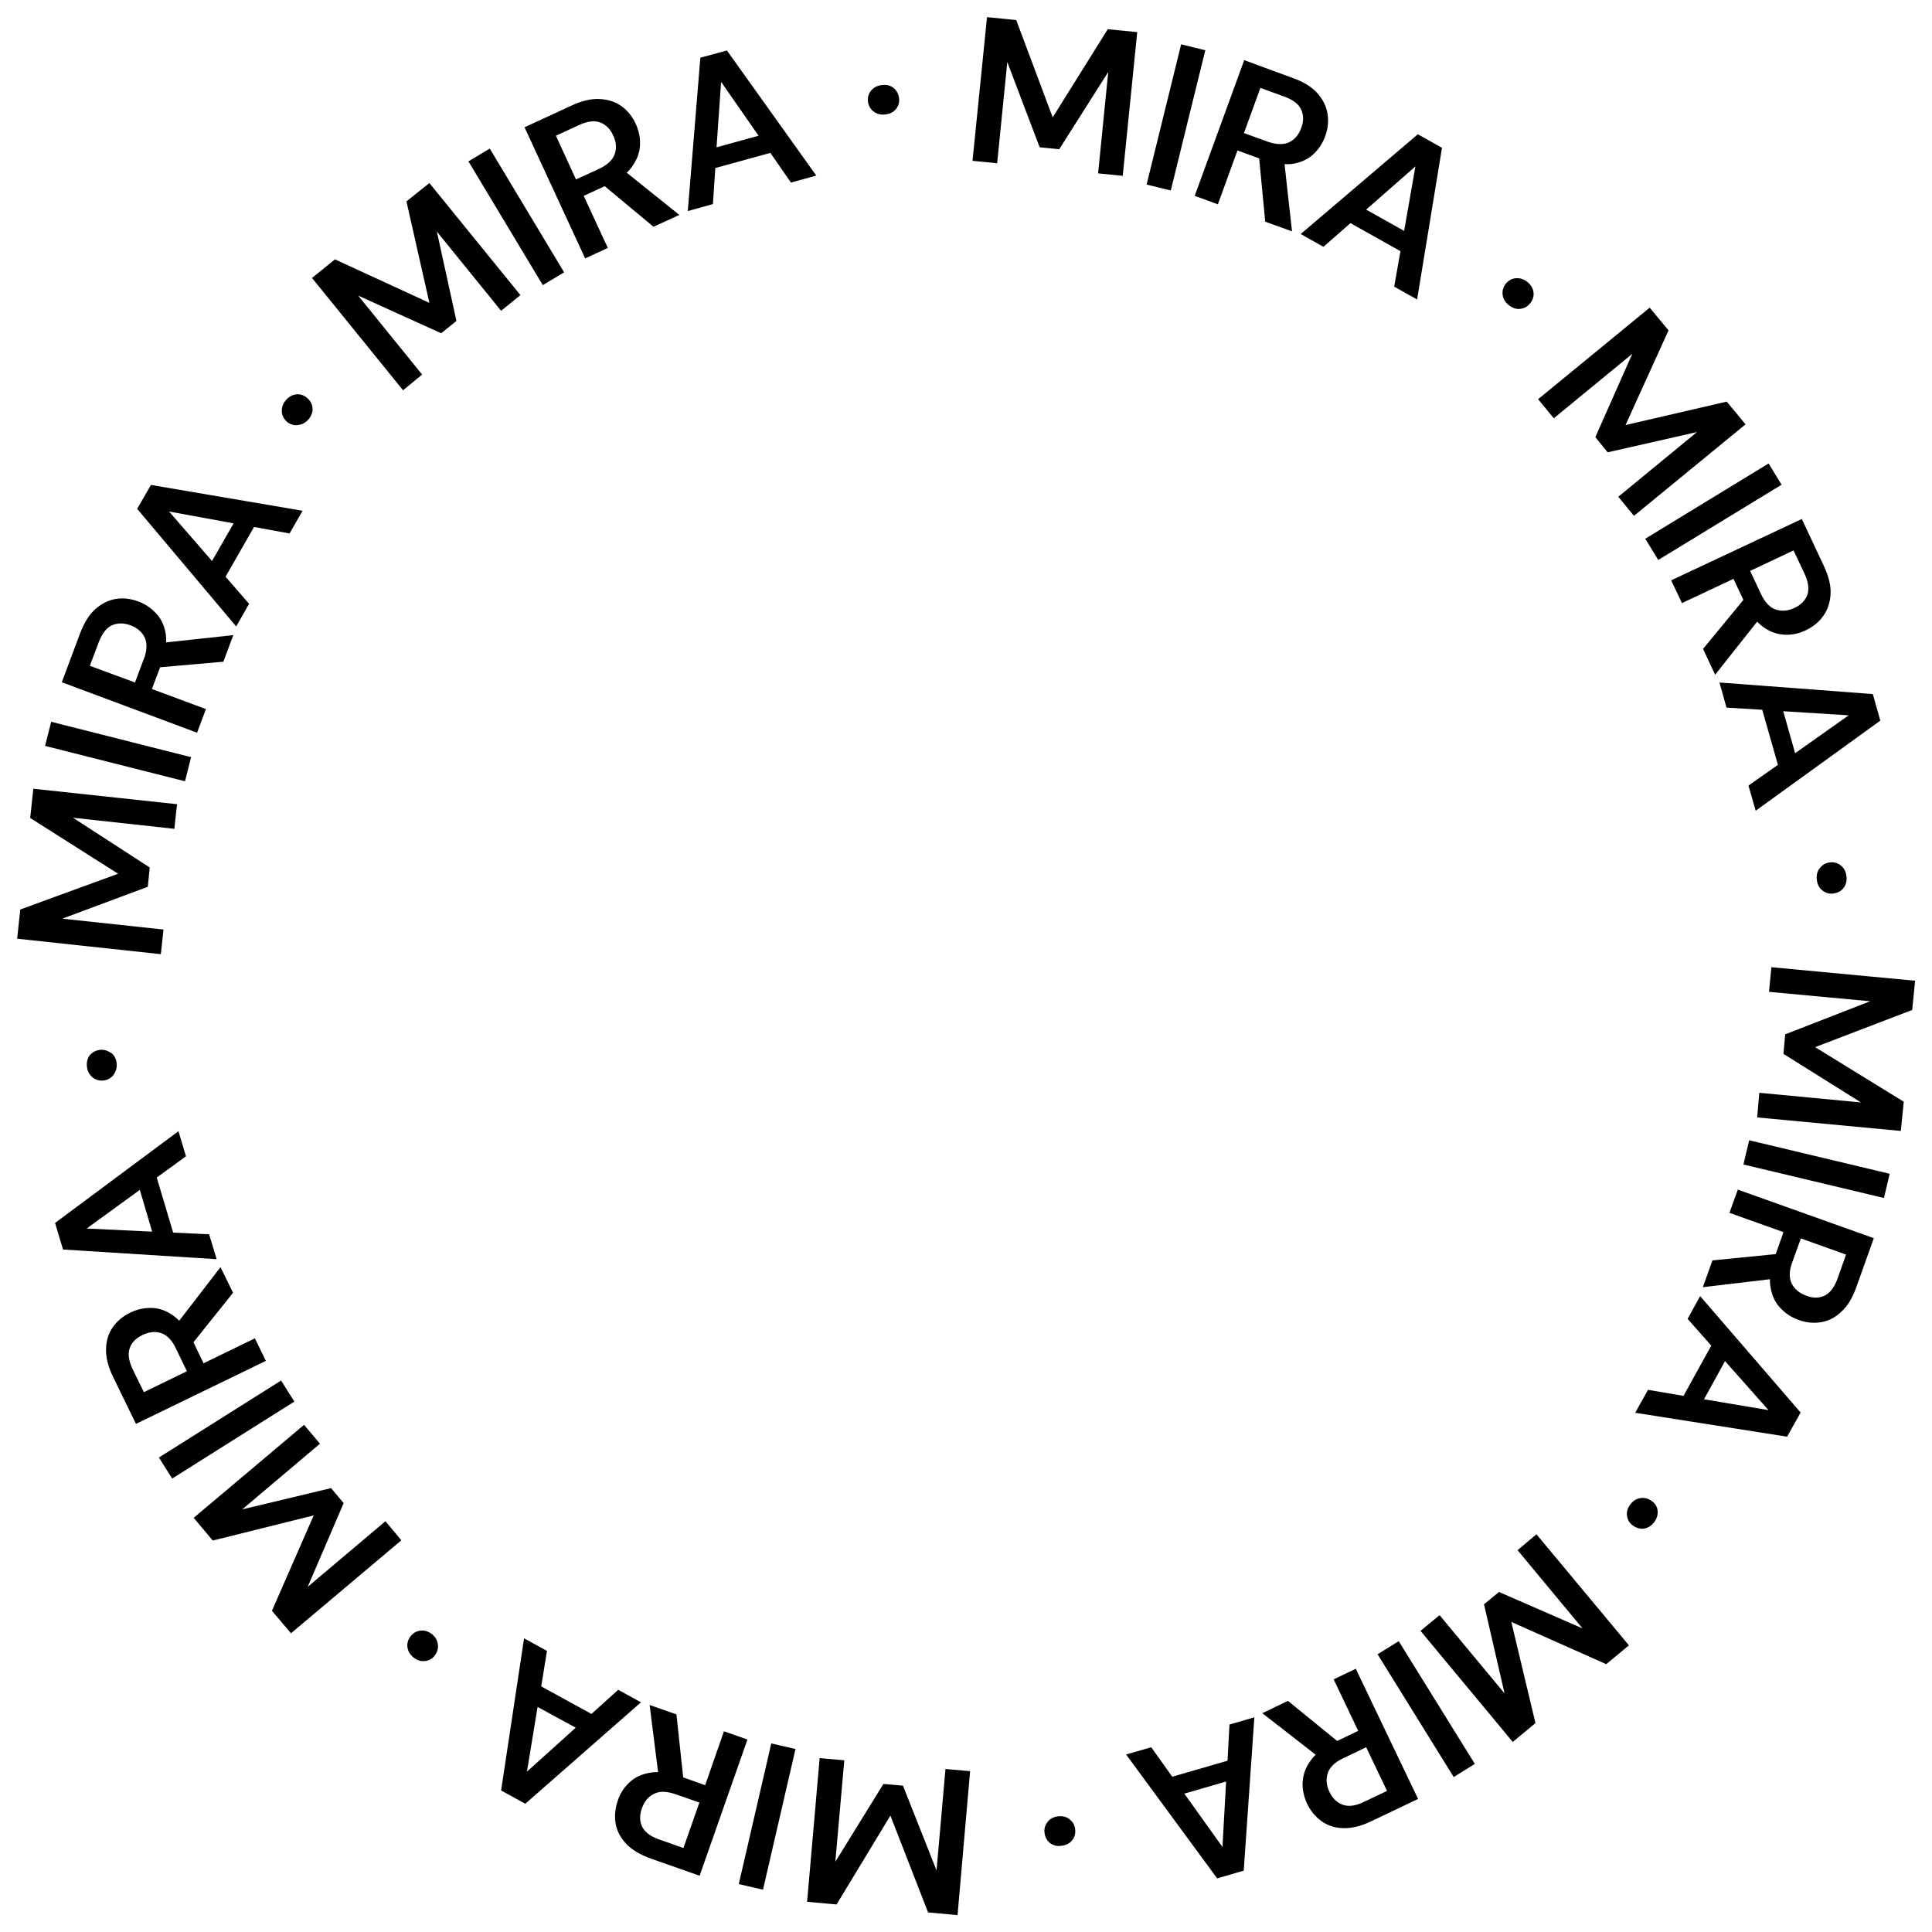 <svg viewBox="0 0 800 800" xmlns="http://www.w3.org/2000/svg"><path d="m67.7 384.9-41.9-4.5 35.4-13.2.8-8-31.8-20.6 42 4.6 1.1-10.2-59.5-6.4-1.3 12.1 36.4 23.1-40.5 14.8-1.3 12.1 59.5 6.4z"/><path d="m44 281.2h10.3v59.8h-10.3z" transform="matrix(.245 -.969 .969 .245 -264.6 282.6)"/><path d="m85.2 293.6-22.3-8.3 3.4-9 26.2-2.3 4.1-11-27.8 3c0-1 0-2.1-.1-3-.5-3.5-1.7-6.4-3.8-8.7-2-2.3-4.6-4.1-7.5-5.2-3.2-1.2-6.3-1.6-9.4-1.1s-5.9 1.9-8.5 4.2-4.7 5.7-6.4 10.2l-7.5 20.1 56 20.9 3.6-9.6zm-25.6-20.9-3.7 9.9-18.7-6.9 3.7-9.8c1.4-3.6 3.2-6 5.5-7s4.8-1 7.6 0c2.8 1.1 4.8 2.7 5.9 5.1 1.1 2.3 1 5.3-.3 8.8z"/><path d="m103.2 250.1-9.8-11.3 11.8-20.6 14.7 2.7 5.4-9.4-62.8-10.7-5.7 9.9 41 48.7 5.3-9.3zm-6.4-33.5-9 15.7-17.8-20.5 26.7 4.9z"/><path d="m118.9 174.7c1.3 1.1 2.8 1.5 4.5 1.3s3.2-1 4.4-2.4c1.2-1.5 1.8-3.1 1.6-4.7-.2-1.7-.9-3-2.2-4.1-1.4-1.2-2.9-1.7-4.6-1.5-1.6.2-3.1 1-4.3 2.5-1.2 1.4-1.7 3-1.6 4.7s.9 3.1 2.3 4.3z"/><path d="m207.5 128.7 8-6.5-37.7-46.4-9.5 7.6 9.5 42-39.1-18-9.5 7.7 37.7 46.5 7.9-6.5-26.5-32.7 34.4 15.6 6.3-5.1-8.1-37z"/><path d="m208.6 59.8h10.3v59.8h-10.3z" transform="matrix(.857 -.515 .515 .857 -15.6 123)"/><path d="m251.7 102.7-10-21.6 8.7-4 20.2 16.8 10.7-4.9-21.8-17.5c.8-.7 1.5-1.5 2-2.2 2.1-2.8 3.3-5.8 3.5-8.9s-.4-6.1-1.7-9c-1.4-3.1-3.4-5.6-5.9-7.4s-5.5-2.8-9-3-7.4.7-11.7 2.7l-19.5 9 25.1 54.3 9.3-4.3zm-21.5-46.5 9.5-4.4c3.5-1.6 6.5-2 8.8-1.1 2.4.9 4.2 2.7 5.4 5.4 1.3 2.7 1.5 5.3.6 7.8-.9 2.4-3 4.4-6.4 6l-9.6 4.4z"/><path d="m296.1 69.6 22.9-6.3 8.5 12.3 10.5-2.9-37-51.8-11 3-5.2 63.5 10.4-2.9 1-14.9zm18-13.4-17.4 4.8 1.9-27.1z"/><path d="m361.7 46.1c1.3 1.1 2.9 1.5 4.8 1.3s3.4-.9 4.5-2.2c1-1.3 1.5-2.8 1.3-4.4-.2-1.8-.9-3.2-2.2-4.3s-2.9-1.5-4.8-1.3-3.4.9-4.5 2.2-1.6 2.8-1.4 4.6c.2 1.6.9 3 2.2 4.1z"/><path d="m458.7 12.1-22.8 36.5-15.1-40.3-12.1-1.2-6 59.5 10.2 1 4.2-41.9 13.4 35.3 8.1.8 20.3-32-4.2 42 10.2 1 6-59.5z"/><path d="m456.7 43.4h59.8v10.3h-59.8z" transform="matrix(.239 -.971 .971 .239 323.5 509.5)"/><path d="m504.3 84.6 8.1-22.3 9 3.3 2.5 26.2 11.1 4-3.1-27.8c1 0 2.1 0 3-.1 3.5-.5 6.4-1.8 8.7-3.8 2.3-2.1 4-4.6 5.1-7.6 1.2-3.2 1.5-6.3 1-9.4s-1.9-5.9-4.2-8.5-5.7-4.7-10.2-6.3l-20.1-7.4-20.5 56.2zm17.6-48.2 9.9 3.6c3.6 1.3 6 3.1 7 5.4s1.1 4.8 0 7.6c-1 2.8-2.7 4.8-5 5.9s-5.2 1-8.8-.2l-9.9-3.6z"/><path d="m548 102.2 11.2-9.8 20.7 11.6-2.6 14.7 9.5 5.3 10.3-62.8-10-5.6-48.5 41.3zm33.4-6.6-15.7-8.8 20.4-17.9-4.7 26.8z"/><path d="m624.7 126.3c1.5 1.2 3.1 1.8 4.7 1.6 1.7-.2 3-.9 4.1-2.2 1.2-1.4 1.7-2.9 1.5-4.6-.2-1.6-1-3.1-2.5-4.3s-3-1.7-4.7-1.6-3.1.9-4.3 2.3c-1 1.3-1.5 2.8-1.3 4.5s1 3.1 2.5 4.3z"/><path d="m675.9 146.5-15.3 34.5 5.1 6.3 37-8.4-32.6 26.8 6.5 7.9 46.2-37.9-7.8-9.4-41.9 9.7 17.8-39.2-7.8-9.4-46.2 37.9 6.5 7.9z"/><path d="m679.2 206.6h59.8v10.3h-59.8z" transform="matrix(.854 -.521 .521 .854 -6.4 400.5)"/><path d="m696.3 249.8 21.5-10.1 4.1 8.7-16.7 20.3 5 10.7 17.4-22c.7.8 1.5 1.4 2.2 2 2.8 2.1 5.8 3.2 8.9 3.4s6.1-.4 9-1.8c3.1-1.5 5.5-3.4 7.3-6 1.8-2.5 2.8-5.5 3-9s-.8-7.4-2.8-11.7l-9.1-19.4-54.1 25.4 4.4 9.3zm46.4-21.8 4.5 9.5c1.6 3.5 2 6.4 1.2 8.8-.9 2.4-2.7 4.2-5.3 5.4-2.7 1.3-5.3 1.5-7.8.7-2.4-.8-4.5-3-6.1-6.4l-4.5-9.6 18-8.5z"/><path d="m714.8 293 14.9.9 6.5 22.8-12.2 8.6 3 10.4 51.6-37.3-3.1-11-63.5-4.8 2.9 10.4zm28.5 18.8-4.9-17.3 27.1 1.7-22.2 15.7z"/><path d="m757.7 357.1c-1.6.2-3 .9-4.1 2.3-1.1 1.3-1.5 2.9-1.3 4.8s.9 3.4 2.3 4.5c1.3 1 2.8 1.5 4.4 1.3 1.8-.2 3.2-.9 4.3-2.2 1-1.3 1.5-2.9 1.3-4.8s-.9-3.4-2.2-4.5-2.8-1.6-4.6-1.4z"/><path d="m793 406.1-59.5-5.6-1 10.2 41.9 3.9-35.2 13.7-.7 8.1 32.1 20.1-42.1-4-.9 10.2 59.5 5.6 1.2-12.1-36.7-22.6 40.2-15.4z"/><path d="m746.9 454.4h10.3v59.8h-10.3z" transform="matrix(.232 -.973 .973 .232 106.5 1103.5)"/><path d="m716.1 502.2 22.4 8-3.2 9.1-26.2 2.6-4 11.1 27.8-3.3c0 1 0 2.1.2 3 .5 3.5 1.8 6.4 3.9 8.7s4.6 4 7.6 5.1c3.2 1.2 6.4 1.5 9.4 1 3.1-.5 5.9-1.9 8.4-4.3 2.6-2.3 4.7-5.8 6.3-10.3l7.2-20.2-56.3-20.1-3.5 9.7zm26 20.6 3.6-10 18.7 6.7-3.5 9.9c-1.3 3.6-3.1 6-5.4 7.1s-4.8 1.1-7.6 0c-2.8-1-4.8-2.7-6-5-1.1-2.3-1.1-5.2.2-8.8z"/><path d="m698.7 546 9.9 11.2-11.5 20.8-14.7-2.5-5.3 9.5 62.9 9.9 5.6-10-41.6-48.2-5.2 9.4zm6.9 33.4 8.7-15.8 18 20.3-26.8-4.5z"/><path d="m684 621.6c-1.3-1-2.8-1.5-4.5-1.3s-3.1 1-4.3 2.5-1.7 3.1-1.5 4.7c.2 1.7.9 3 2.2 4 1.4 1.1 2.9 1.6 4.6 1.5 1.6-.2 3.1-1 4.3-2.5s1.7-3 1.6-4.7-.9-3.1-2.3-4.2z"/><path d="m628.4 641.9 26.9 32.4-34.6-15.1-6.2 5.1 8.5 36.9-26.9-32.4-7.9 6.5 38.2 46 9.4-7.8-10-41.9 39.3 17.5 9.4-7.8-38.3-46z"/><path d="m585.2 678h10.3v59.8h-10.3z" transform="matrix(.85 -.527 .527 .85 -284.3 417.1)"/><path d="m552.2 695.3 10.2 21.4-8.7 4.2-20.4-16.6-10.6 5.1 22.1 17.2c-.8.7-1.4 1.5-2 2.3-2.1 2.8-3.2 5.8-3.4 8.9s.5 6.1 1.8 9c1.5 3.1 3.5 5.5 6 7.3s5.5 2.8 9 2.9 7.4-.8 11.7-2.9l19.3-9.2-25.8-53.9-9.2 4.4zm22.1 46.3-9.5 4.5c-3.5 1.7-6.4 2.1-8.8 1.2s-4.2-2.6-5.5-5.3-1.5-5.3-.7-7.8c.8-2.4 2.9-4.5 6.3-6.1l9.6-4.6 8.6 18z"/><path d="m508.2 729.1-22.8 6.6-8.7-12.2-10.4 3 37.7 51.3 11-3.2 4.4-63.5-10.3 3-.8 14.9zm-17.8 13.6 17.3-5-1.5 27.1z"/><path d="m443 753.4c-1.3-1.1-3-1.5-4.8-1.3-1.9.2-3.4 1-4.4 2.3s-1.5 2.8-1.3 4.4c.2 1.8.9 3.2 2.2 4.3 1.3 1 2.9 1.5 4.8 1.2 1.9-.2 3.3-.9 4.4-2.2s1.5-2.8 1.3-4.7c-.2-1.6-.9-3-2.3-4z"/><path d="m387.8 774.5-13.9-35.1-8.1-.7-19.9 32.2 3.7-42-10.2-.9-5.2 59.5 12.2 1.1 22.3-36.8 15.6 40.1 12.2 1.1 5.2-59.6-10.2-.9z"/><path d="m288.2 747.4h59.8v10.3h-59.8z" transform="matrix(.225 -.974 .974 .225 -486.9 892.7)"/><path d="m299.8 716.8-7.8 22.4-9.1-3.2-2.8-26.1-11.1-3.9 3.5 27.8c-1 0-2.1 0-3 .2-3.5.5-6.4 1.8-8.7 3.9s-4 4.6-5 7.7c-1.1 3.2-1.4 6.4-.9 9.4.5 3.1 2 5.9 4.3 8.4 2.4 2.5 5.8 4.6 10.3 6.2l20.2 7.1 19.8-56.4-9.7-3.4zm-16.9 48.4-9.9-3.5c-3.7-1.3-6-3.1-7.1-5.3-1.1-2.3-1.1-4.8-.1-7.6s2.6-4.9 5-6c2.3-1.2 5.2-1.1 8.8.1l10 3.5-6.6 18.8z"/><path d="m256 699.7-11.1 10-20.8-11.4 2.4-14.7-9.5-5.2-9.5 63 10 5.5 47.9-42zm-33.4 7.1 15.8 8.6-20.2 18.2z"/><path d="m178.9 676.7c-1.5-1.2-3.1-1.7-4.8-1.5s-3 1-4 2.2c-1.1 1.4-1.6 3-1.4 4.6s1 3.1 2.5 4.3 3 1.7 4.7 1.5c1.7-.1 3.1-.9 4.2-2.4 1-1.3 1.4-2.8 1.2-4.5s-1-3.1-2.5-4.3z"/><path d="m127.4 657.1 14.9-34.7-5.2-6.2-36.8 8.8 32.2-27.2-6.6-7.8-45.7 38.5 7.9 9.4 41.8-10.4-17.3 39.5 7.9 9.3 45.7-38.5-6.6-7.9z"/><path d="m63.5 587.2h59.8v10.3h-59.8z" transform="matrix(.846 -.533 .533 .846 -300.9 140.6)"/><path d="m105.7 554.1-21.4 10.4-4.2-8.7 16.4-20.5-5.2-10.6-17.1 22.2c-.7-.8-1.5-1.4-2.3-2-2.8-2.1-5.8-3.2-8.9-3.3s-6.1.5-9 1.9c-3.1 1.5-5.5 3.5-7.3 6.1-1.8 2.5-2.7 5.5-2.8 9s.9 7.4 3 11.7l9.4 19.3 53.8-26.1-4.5-9.2zm-46.1 22.4-4.6-9.4c-1.7-3.5-2.1-6.4-1.3-8.8s2.6-4.2 5.3-5.5 5.3-1.6 7.7-.8 4.5 2.9 6.1 6.3l4.6 9.5-17.9 8.7z"/><path d="m86.6 511.1-14.9-.7-6.8-22.8 12.1-8.8-3.1-10.4-51.1 38 3.3 11 63.6 4zm-28.7-18.4 5.1 17.3-27.1-1.3z"/><path d="m45.9 436c-1.3-1-2.8-1.4-4.4-1.3-1.8.2-3.2 1-4.3 2.2-1 1.3-1.4 2.9-1.2 4.8s1 3.3 2.3 4.4 2.9 1.5 4.7 1.3c1.6-.2 3-1 4-2.3 1-1.4 1.5-3 1.3-4.8-.2-1.9-1-3.4-2.3-4.4z"/></svg>